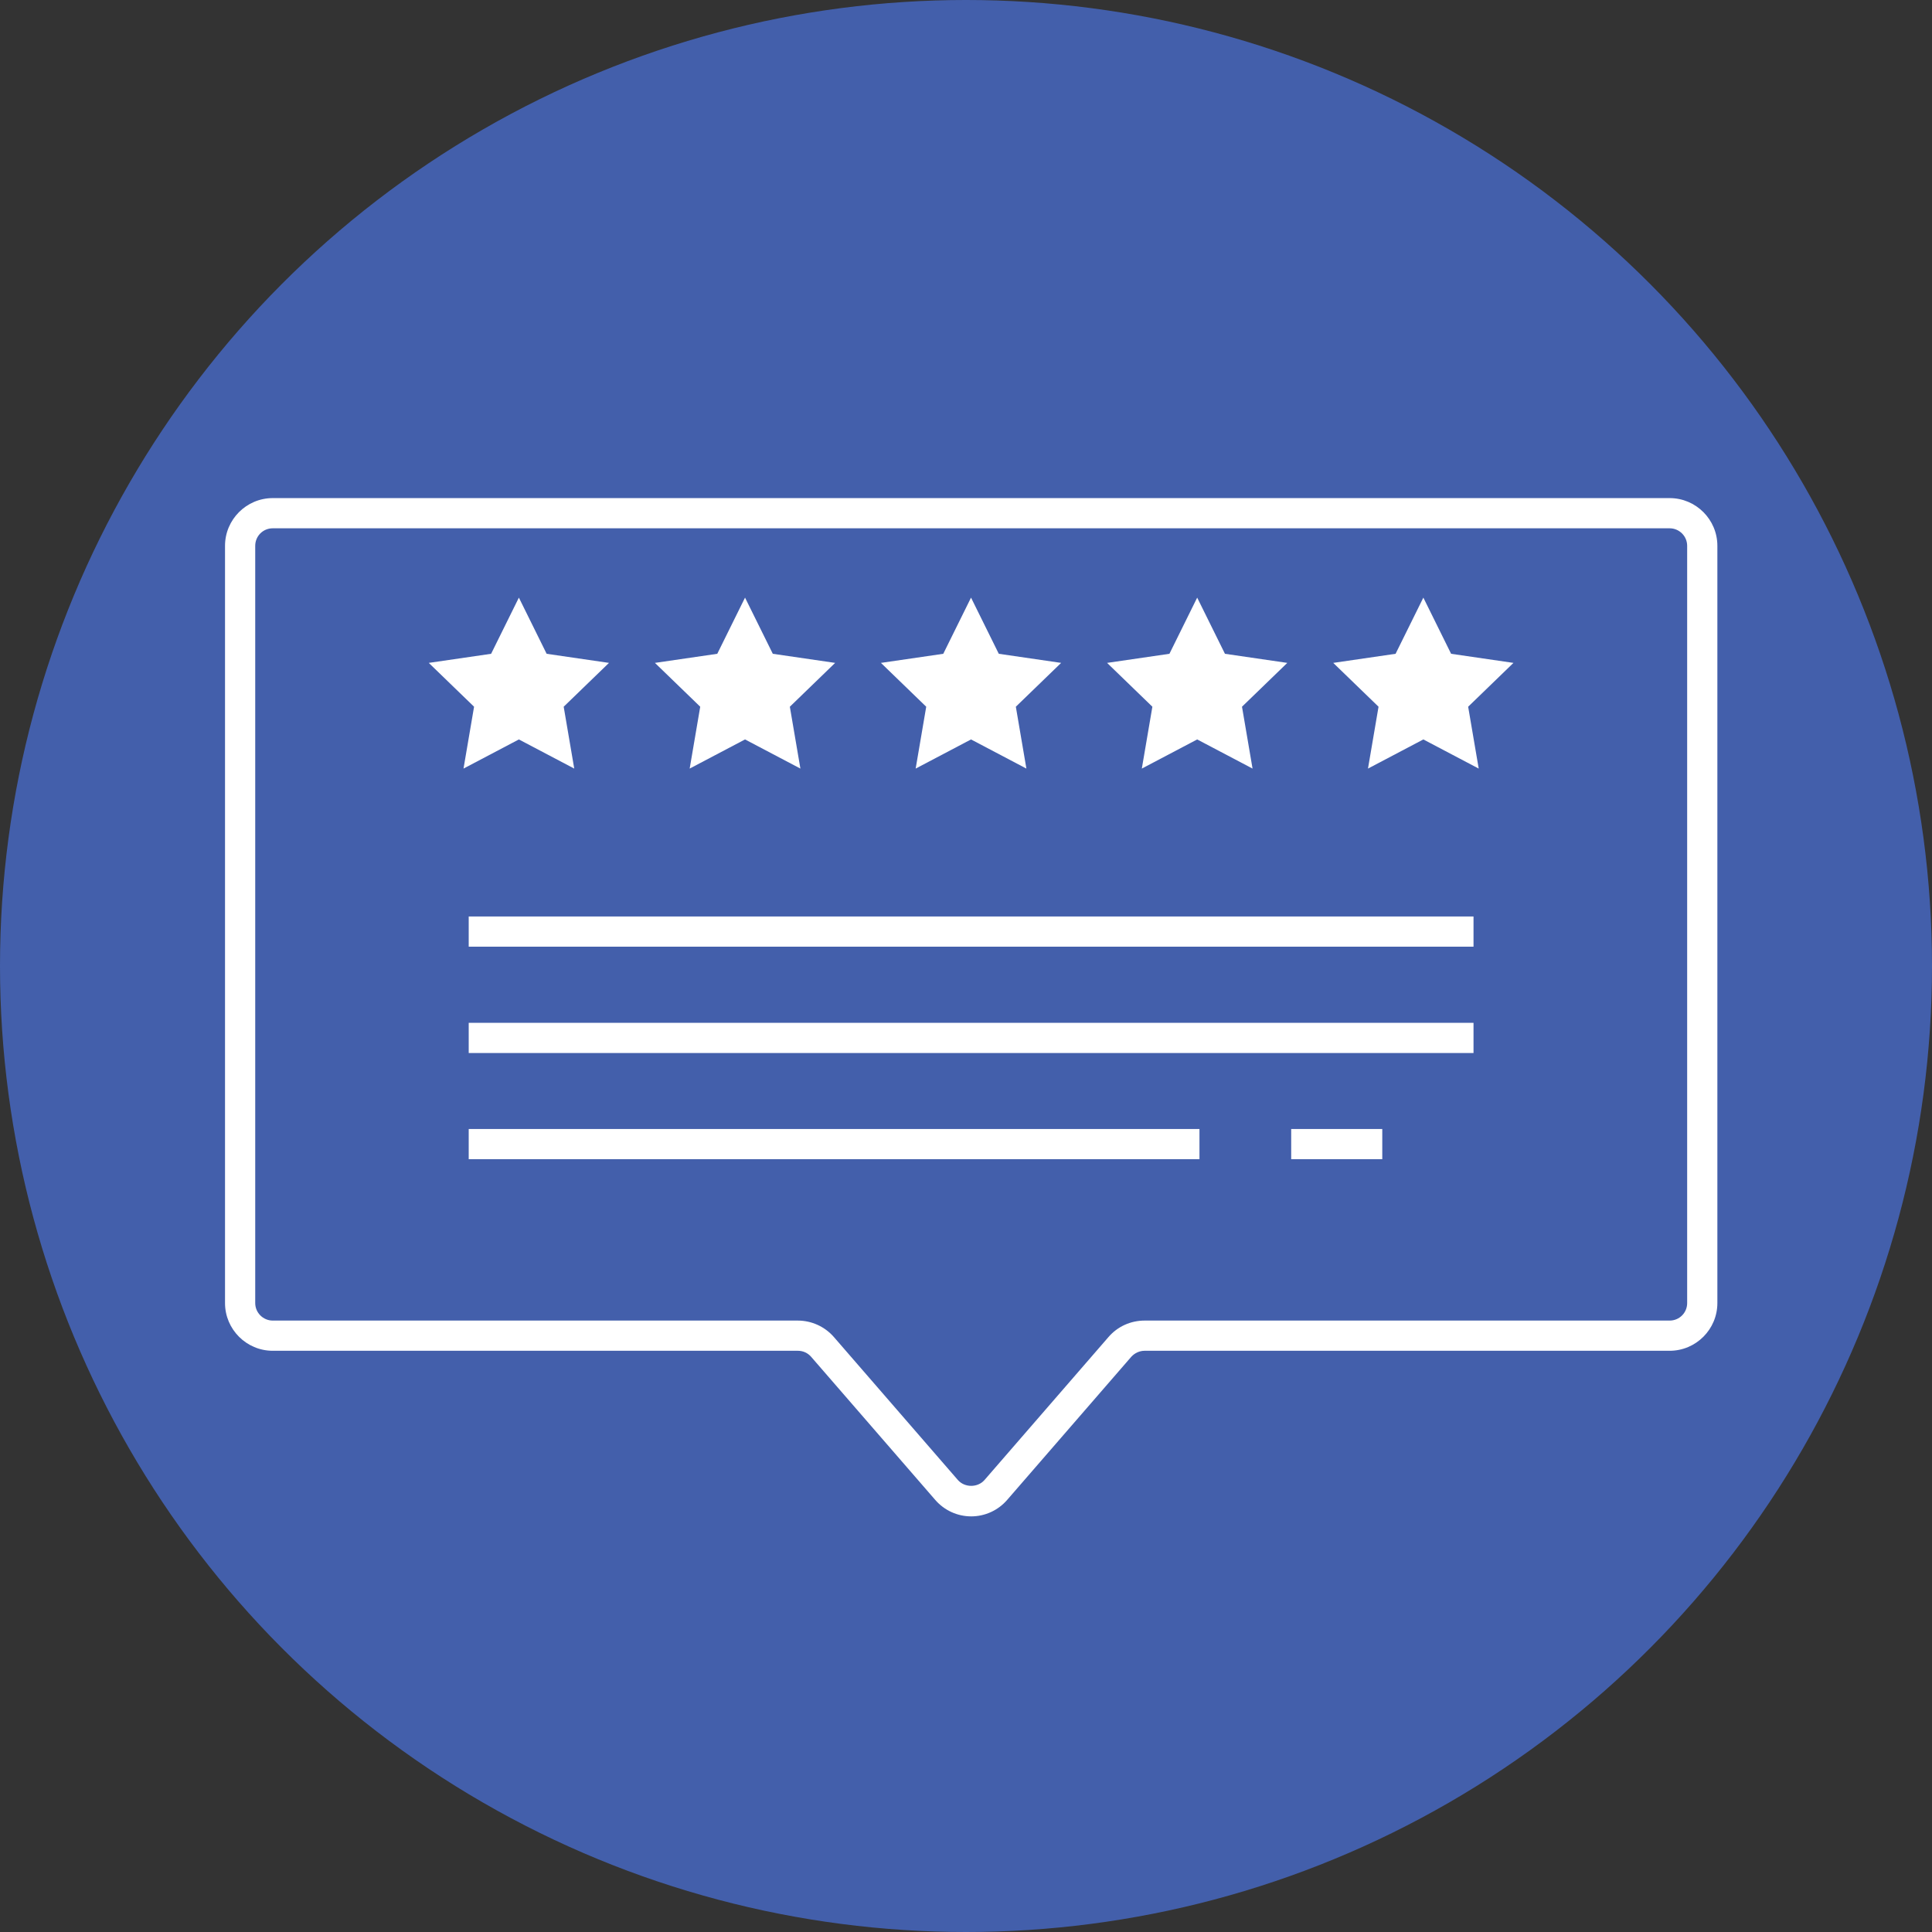 <svg xmlns="http://www.w3.org/2000/svg" id="Layer_1" data-name="Layer 1" viewBox="0 0 119 119"><rect x="0" y="0" width="119" height="119" fill="#333333" stroke="none"/><circle cx="59.5" cy="59.5" r="59.5" style="fill: #435fab;"></circle><g><path d="M59.82,93.4c-.85,0-1.66-.37-2.22-1.02l-7.64-8.81c-.21-.24-.5-.37-.82-.37H16.8c-1.62,0-2.94-1.32-2.94-2.94v-46.64c0-1.62,1.32-2.94,2.94-2.94h86.04c1.62,0,2.94,1.32,2.94,2.94v46.64c0,1.62-1.32,2.94-2.94,2.94h-32.34c-.31,0-.61.14-.82.37l-7.64,8.81c-.56.65-1.37,1.02-2.22,1.02ZM16.8,32.54c-.6,0-1.08.48-1.08,1.08v46.64c0,.6.49,1.08,1.08,1.08h32.34c.85,0,1.66.37,2.22,1.01l7.64,8.81c.42.48,1.22.48,1.64,0l7.64-8.81c.56-.65,1.37-1.01,2.22-1.01h32.34c.6,0,1.08-.48,1.08-1.08v-46.64c0-.6-.49-1.08-1.08-1.08H16.8Z" style="fill: #fff;"></path><rect x="28.87" y="56.45" width="61.89" height="1.86" style="fill: #fff;"></rect><rect x="28.87" y="63" width="61.89" height="1.86" style="fill: #fff;"></rect><g><rect x="28.87" y="69.54" width="45.01" height="1.86" style="fill: #fff;"></rect><rect x="79.53" y="69.54" width="5.61" height="1.86" style="fill: #fff;"></rect></g><g><g id="g45"><g id="g47"><g id="g49"><g id="g55"><g id="path57"><path d="M31.95,45.54l3.42,1.8-.65-3.81,2.79-2.7-3.84-.56-1.71-3.46-1.71,3.46-3.84.56,2.79,2.7-.65,3.81,3.42-1.8h-.02Z" style="fill: #fff;"></path></g></g></g></g></g><g id="g45-2"><g id="g47-2"><g id="g49-2"><g id="g55-2"><g id="path57-2"><path d="M45.88,45.54l3.42,1.8-.65-3.81,2.79-2.7-3.84-.56-1.71-3.46-1.71,3.46-3.84.56,2.79,2.7-.65,3.81,3.42-1.8h-.02Z" style="fill: #fff;"></path></g></g></g></g></g><g id="g45-3"><g id="g47-3"><g id="g49-3"><g id="g55-3"><g id="path57-3"><path d="M59.8,45.54l3.42,1.8-.65-3.81,2.79-2.7-3.84-.56-1.71-3.46-1.71,3.46-3.84.56,2.79,2.7-.65,3.81,3.42-1.8h-.02Z" style="fill: #fff;"></path></g></g></g></g></g><g id="g45-4"><g id="g47-4"><g id="g49-4"><g id="g55-4"><g id="path57-4"><path d="M73.73,45.54l3.42,1.8-.65-3.81,2.79-2.7-3.84-.56-1.71-3.46-1.71,3.46-3.84.56,2.79,2.7-.65,3.81,3.42-1.8h-.02Z" style="fill: #fff;"></path></g></g></g></g></g><g id="g45-5"><g id="g47-5"><g id="g49-5"><g id="g55-5"><g id="path57-5"><path d="M87.66,45.54l3.42,1.8-.65-3.81,2.79-2.7-3.84-.56-1.71-3.46-1.71,3.46-3.84.56,2.79,2.7-.65,3.81,3.42-1.8h-.02Z" style="fill: #fff;"></path></g></g></g></g></g></g></g></svg>